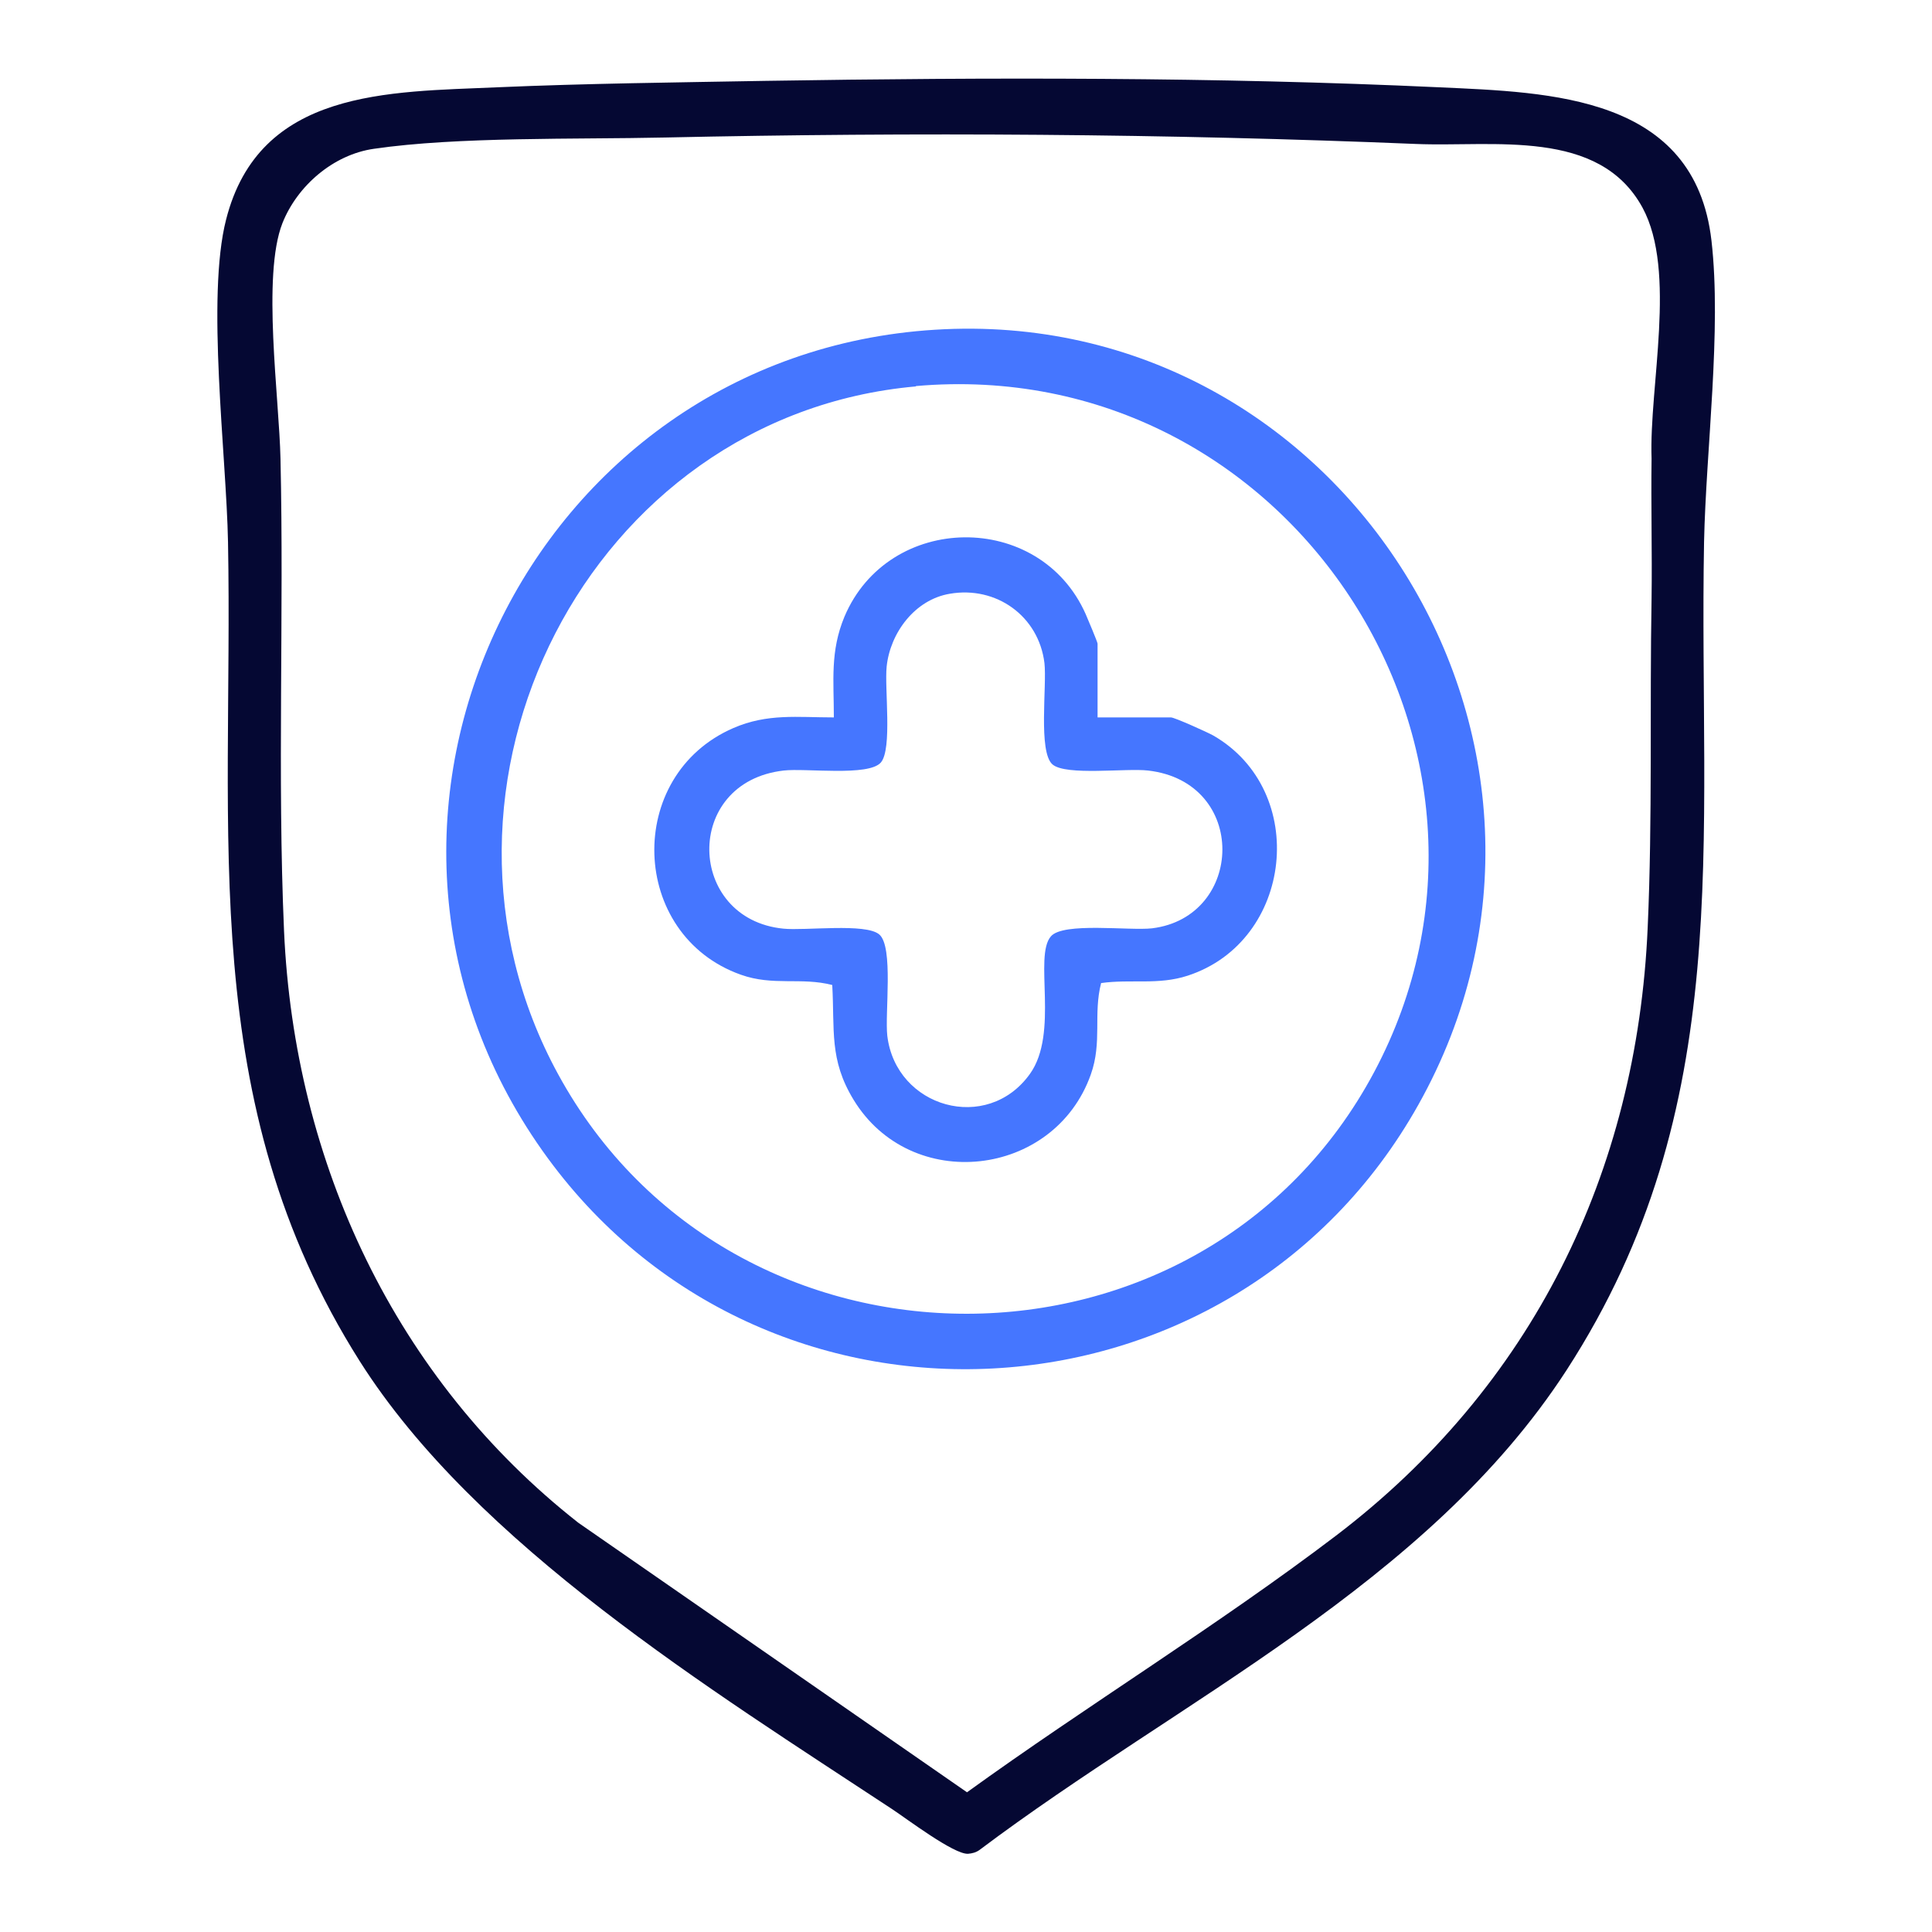 <svg width="60" height="60" viewBox="0 0 60 60" fill="none" xmlns="http://www.w3.org/2000/svg">
<path d="M23.781 2.511C30.681 2.401 37.801 2.391 44.691 2.711C48.151 2.871 52.631 2.961 53.151 7.471C53.471 10.241 52.981 13.971 52.921 16.831C52.751 26.121 53.951 34.371 48.651 42.551C44.331 49.211 36.611 52.791 30.421 57.451C30.311 57.531 30.191 57.561 30.061 57.571C29.621 57.591 28.171 56.491 27.701 56.181C22.091 52.481 14.781 47.971 11.171 42.271C6.071 34.211 7.251 25.941 7.081 16.831C7.031 14.141 6.401 9.241 7.021 6.821C8.051 2.761 12.071 2.861 15.441 2.711C18.211 2.591 21.011 2.561 23.781 2.511ZM20.621 4.271C17.921 4.331 14.211 4.241 11.611 4.621C10.351 4.801 9.231 5.771 8.771 6.931C8.131 8.561 8.671 12.351 8.711 14.251C8.821 19.091 8.611 24.101 8.821 28.911C9.141 36.121 12.281 42.831 17.961 47.291L30.031 55.661C33.781 52.951 37.821 50.481 41.491 47.691C47.561 43.071 50.841 36.441 51.171 28.791C51.321 25.421 51.231 21.961 51.291 18.591C51.311 17.141 51.271 15.691 51.291 14.241C51.211 12.001 52.081 8.431 51.011 6.451C49.661 3.971 46.391 4.571 43.981 4.471C36.241 4.151 28.401 4.101 20.631 4.271H20.621Z" fill="#050833"/>
<path d="M29.038 10.24C41.698 9.45 50.288 23.19 44.048 34.31C38.278 44.6 23.668 45.38 16.848 35.74C9.518 25.38 16.468 11.02 29.038 10.24ZM28.448 12C18.278 12.9 12.448 24.43 17.338 33.37C22.758 43.29 37.348 43.29 42.678 33.29C48.008 23.29 40.028 10.97 28.438 11.99L28.448 12Z" fill="#4576FF"/>
<path d="M34.086 22.28H36.366C36.476 22.28 37.496 22.74 37.676 22.84C40.666 24.56 40.166 29.23 36.886 30.3C35.966 30.6 35.126 30.4 34.196 30.53C33.946 31.5 34.236 32.36 33.876 33.37C32.736 36.58 28.286 37.08 26.506 34.15C25.746 32.9 25.926 31.99 25.846 30.59C24.876 30.34 24.016 30.63 23.006 30.27C19.546 29.04 19.386 24.08 22.776 22.61C23.836 22.15 24.766 22.28 25.896 22.28C25.896 21.14 25.776 20.23 26.226 19.15C27.596 15.91 32.286 15.85 33.716 19.07C33.776 19.21 34.086 19.94 34.086 19.99V22.28ZM29.496 18.44C28.416 18.62 27.646 19.65 27.536 20.7C27.466 21.38 27.716 23.26 27.356 23.68C26.976 24.12 25.016 23.85 24.336 23.93C21.196 24.29 21.326 28.54 24.326 28.84C25.006 28.91 26.886 28.66 27.306 29.02C27.756 29.4 27.476 31.47 27.556 32.17C27.826 34.4 30.656 35.21 31.986 33.35C32.896 32.08 32.096 29.7 32.636 29.08C33.016 28.63 35.076 28.91 35.776 28.83C38.646 28.48 38.776 24.29 35.656 23.93C34.976 23.85 33.106 24.1 32.686 23.74C32.236 23.35 32.516 21.29 32.436 20.59C32.256 19.13 30.936 18.19 29.496 18.44Z" fill="#4576FF"/>
</svg>
